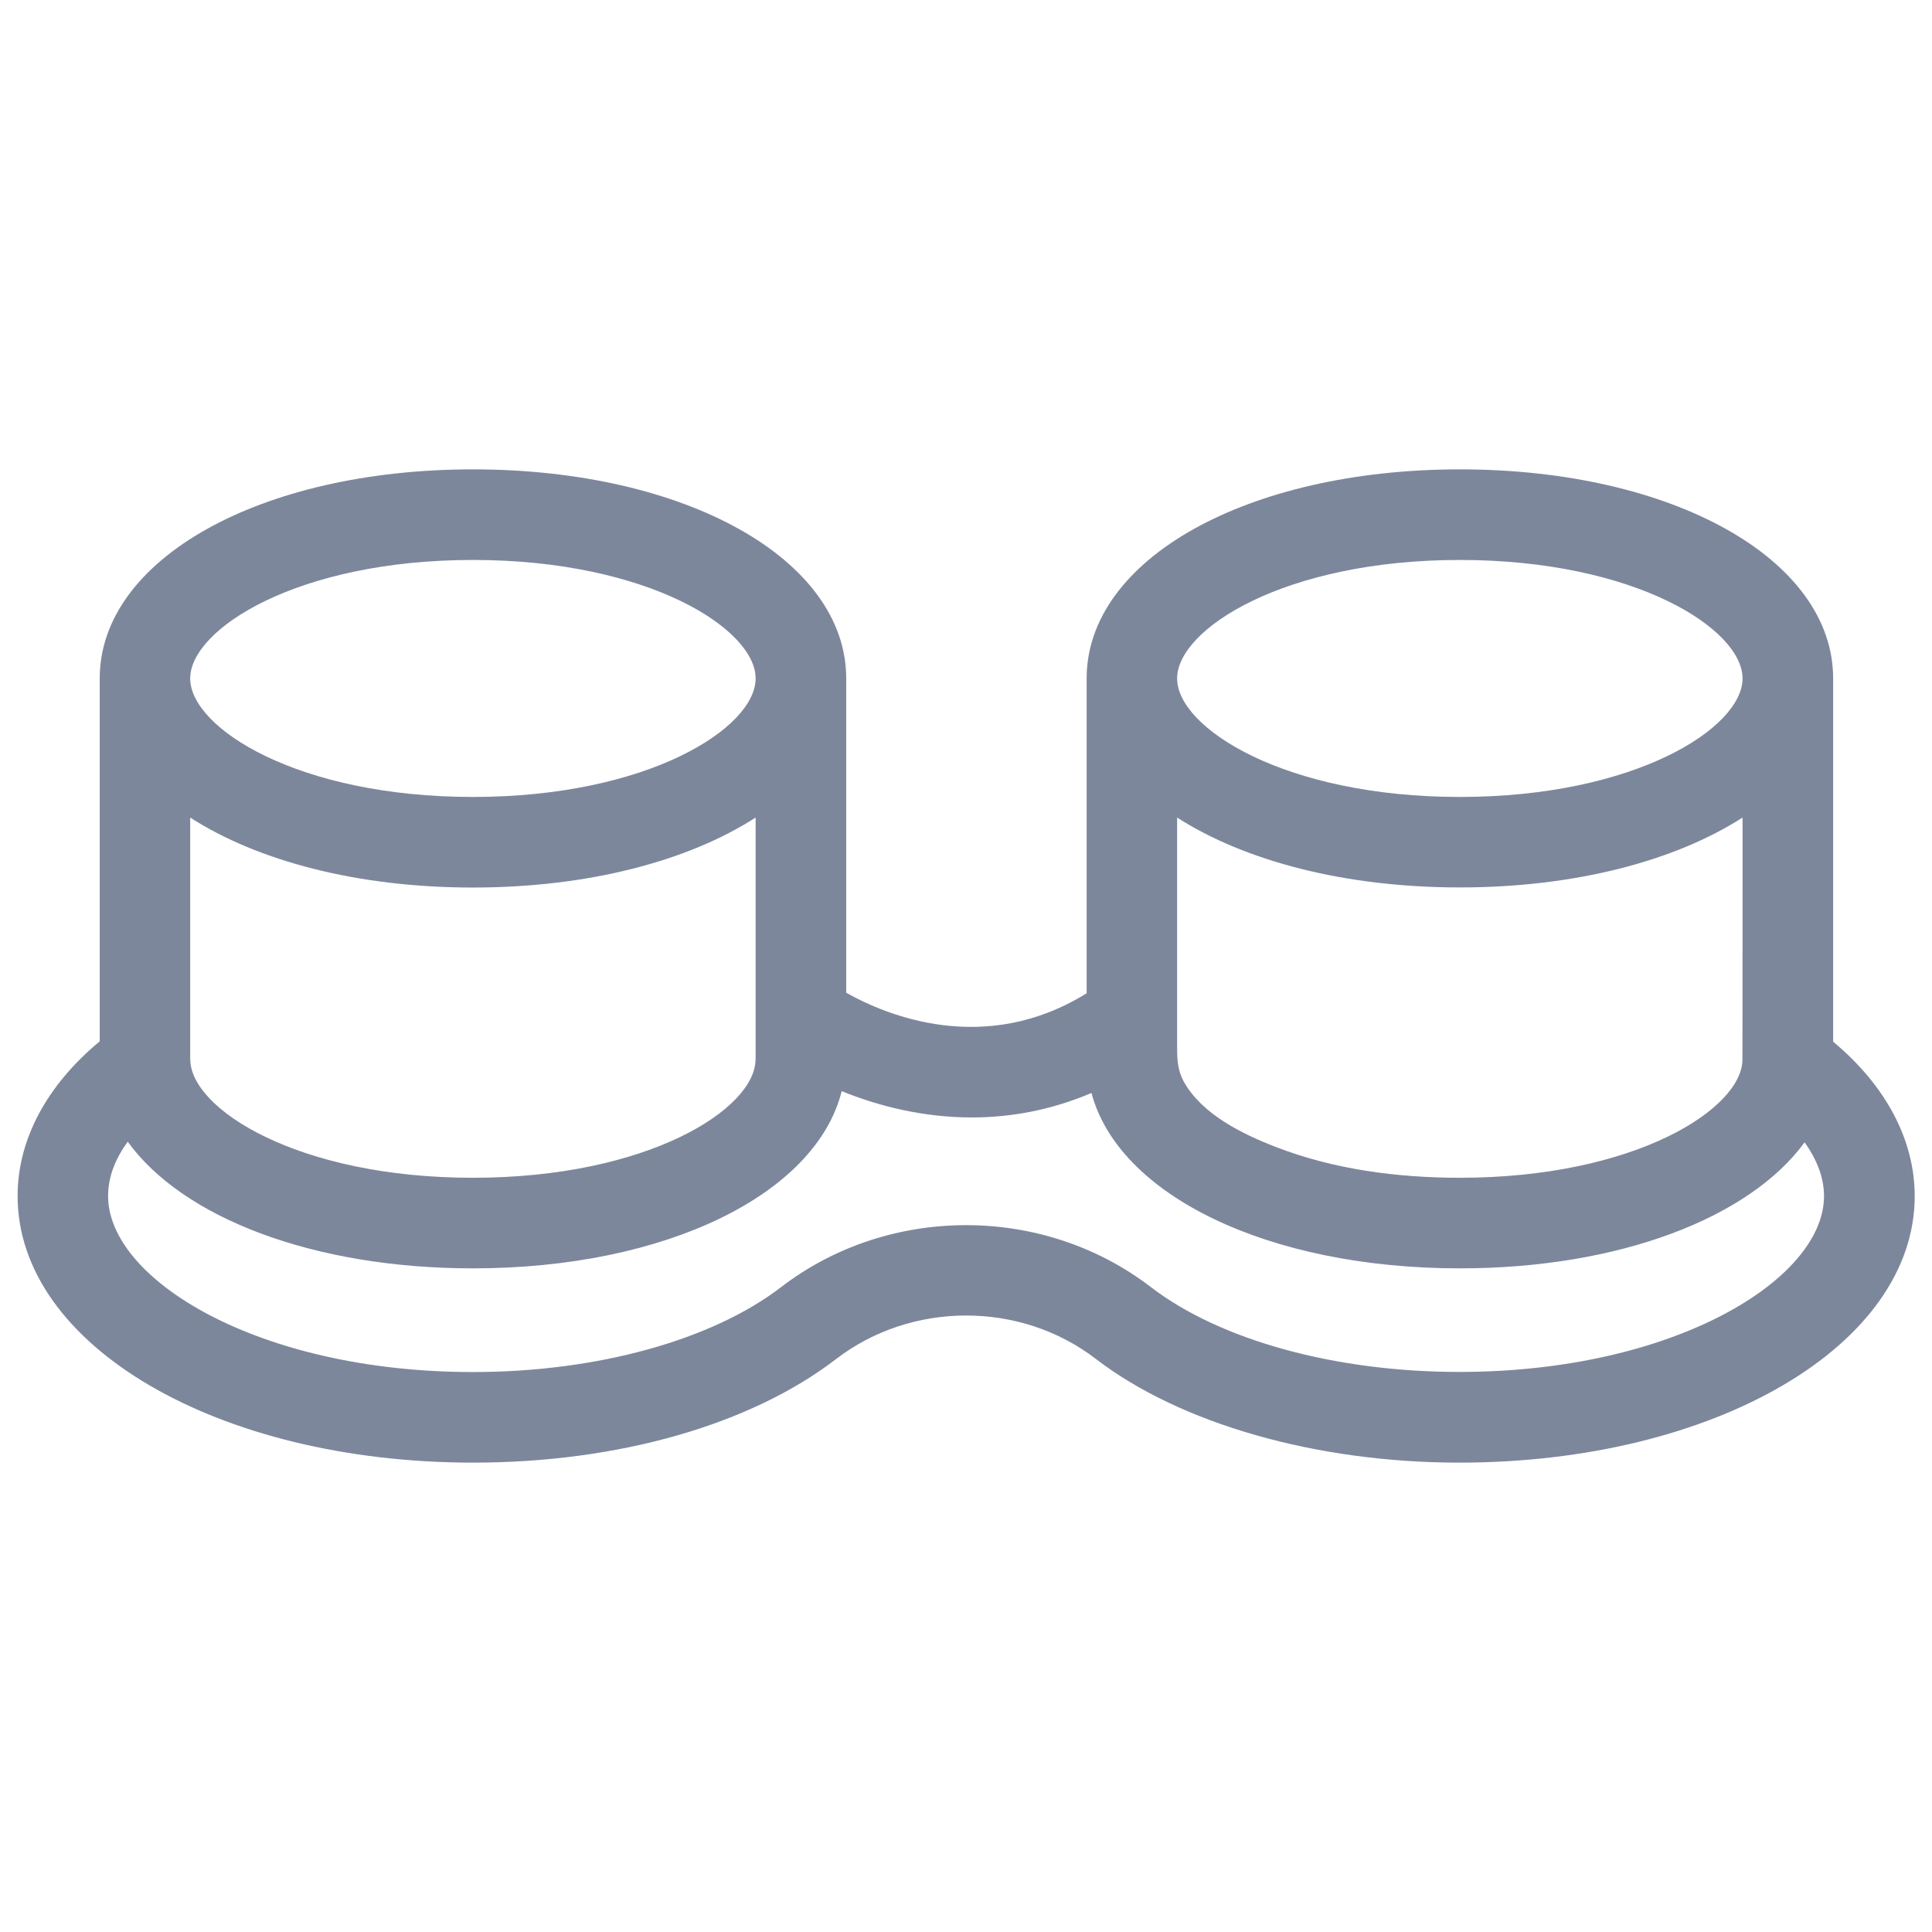 <svg width="18" height="18" viewBox="0 0 18 18" fill="none" xmlns="http://www.w3.org/2000/svg">
<path d="M17.079 9.705V6.321C17.079 5.21 15.584 4.373 13.602 4.373C11.619 4.373 10.124 5.21 10.124 6.321V9.254C9.174 9.844 8.254 9.458 7.884 9.249V6.321C7.884 5.211 6.389 4.373 4.406 4.373C2.424 4.373 0.929 5.211 0.929 6.321V9.702C0.435 10.112 0.164 10.617 0.164 11.143C0.164 12.536 2.028 13.627 4.408 13.627C5.759 13.627 6.992 13.275 7.791 12.661C8.489 12.125 9.504 12.118 10.21 12.661C10.997 13.265 12.263 13.627 13.595 13.627C15.975 13.627 17.839 12.536 17.839 11.143C17.838 10.618 17.57 10.115 17.079 9.705ZM10.967 9.768C10.967 9.051 10.967 8.334 10.967 7.617C11.595 8.02 12.525 8.268 13.601 8.268C14.677 8.268 15.607 8.02 16.235 7.617C16.235 7.617 16.235 9.864 16.234 9.87C16.234 10.33 15.232 10.973 13.601 10.973C13.021 10.973 12.427 10.896 11.884 10.685C11.574 10.565 11.201 10.383 11.03 10.079C10.975 9.98 10.967 9.879 10.967 9.768ZM13.601 5.217C15.233 5.217 16.235 5.86 16.235 6.321C16.235 6.782 15.233 7.425 13.601 7.425C11.969 7.425 10.967 6.782 10.967 6.321C10.967 5.86 11.97 5.217 13.601 5.217ZM1.773 9.87C1.773 9.869 1.772 9.867 1.772 9.866V7.617C2.4 8.021 3.33 8.269 4.406 8.269C5.482 8.269 6.412 8.021 7.04 7.617V9.862C7.04 9.864 7.039 9.867 7.039 9.87C7.039 10.331 6.037 10.973 4.406 10.973C2.774 10.973 1.773 10.331 1.773 9.87ZM4.406 5.217C6.038 5.217 7.04 5.86 7.04 6.321C7.04 6.782 6.038 7.425 4.406 7.425C2.774 7.425 1.772 6.782 1.772 6.321C1.772 5.86 2.774 5.217 4.406 5.217ZM13.595 12.782C12.442 12.782 11.368 12.487 10.723 11.992C9.718 11.22 8.277 11.224 7.277 11.992C6.632 12.487 5.559 12.783 4.407 12.783C2.403 12.783 1.007 11.919 1.007 11.143C1.007 10.954 1.083 10.784 1.19 10.637C1.701 11.344 2.915 11.817 4.406 11.817C6.207 11.817 7.602 11.125 7.842 10.166C8.186 10.306 8.602 10.411 9.054 10.411C9.411 10.411 9.789 10.345 10.169 10.183C10.421 11.133 11.81 11.817 13.601 11.817C15.088 11.817 16.3 11.346 16.813 10.643C16.93 10.807 16.994 10.976 16.994 11.143C16.995 11.918 15.598 12.782 13.595 12.782Z" fill="#7D879C"/>
</svg>

